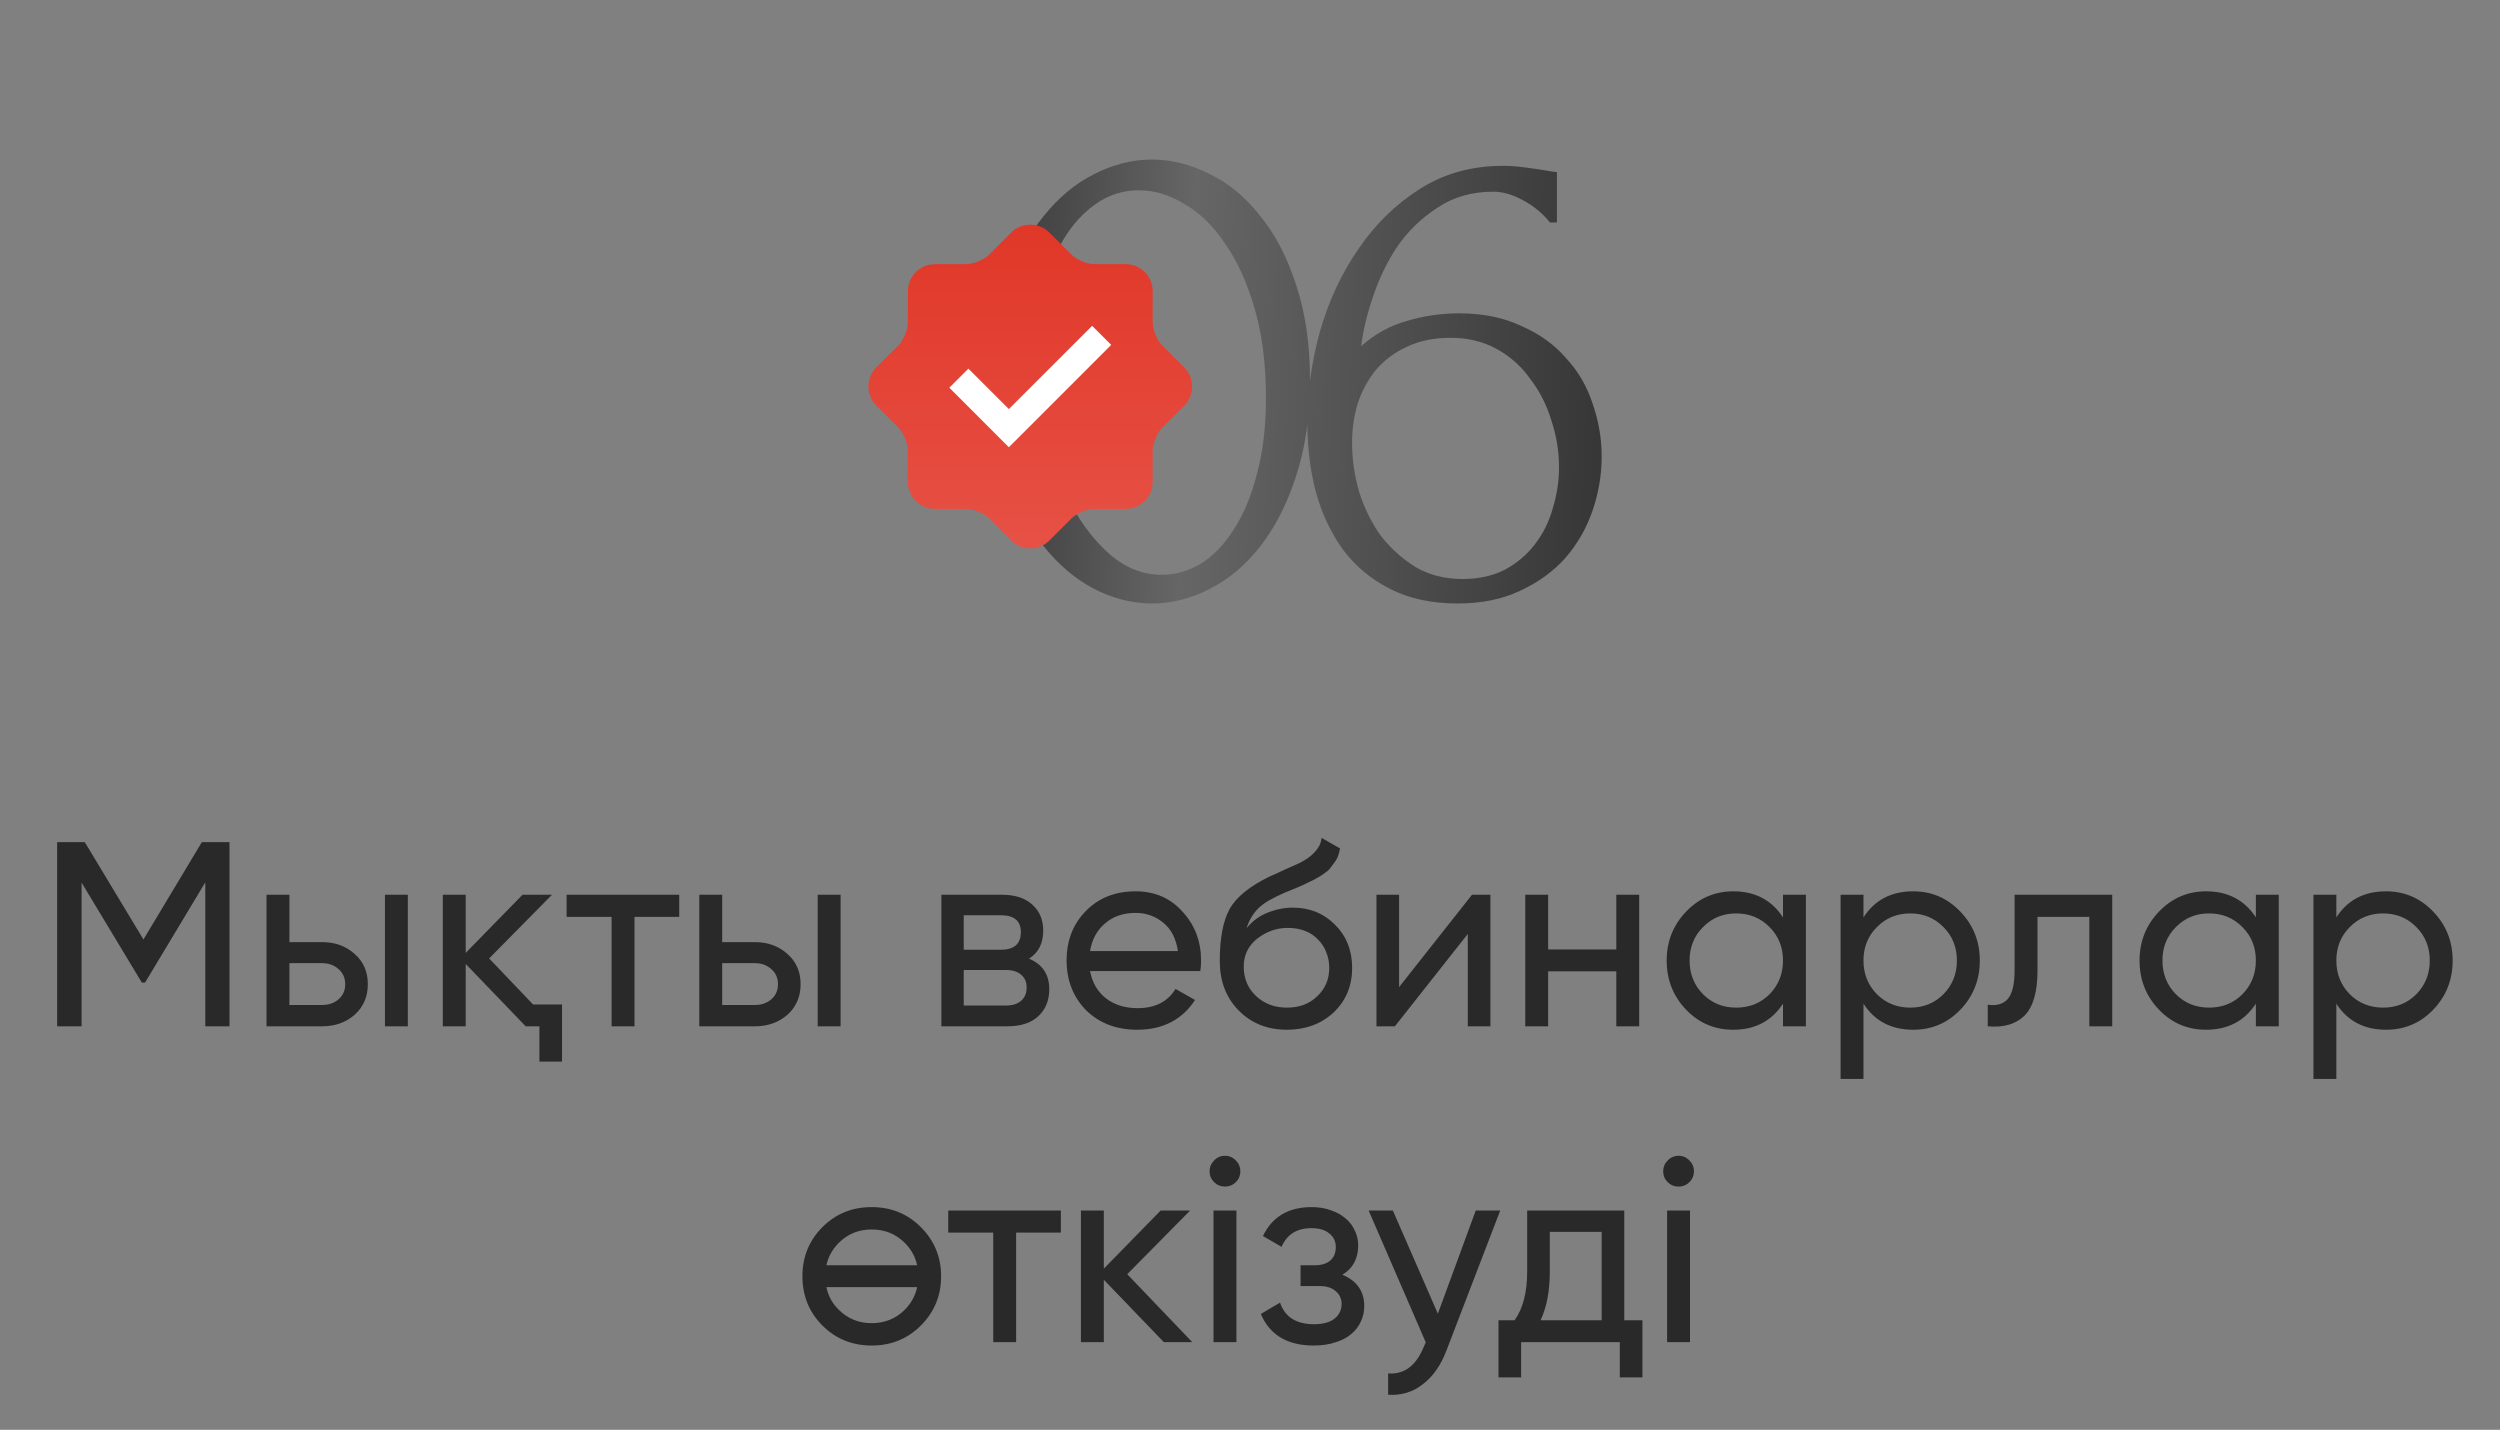 <?xml version="1.0" encoding="UTF-8"?> <svg xmlns="http://www.w3.org/2000/svg" width="285" height="163" viewBox="0 0 285 163" fill="none"><rect x="0" y="0" width="285" height="163" fill="#808080" stroke="none"/> <path d="M113.314 43.293C113.314 39.201 113.818 35.588 114.828 32.453C115.891 29.319 117.272 26.715 118.972 24.643C120.673 22.517 122.585 20.923 124.711 19.861C126.889 18.745 129.094 18.187 131.326 18.187C133.558 18.187 135.763 18.745 137.941 19.861C140.12 20.923 142.032 22.517 143.68 24.643C145.38 26.715 146.735 29.319 147.744 32.453C148.807 35.588 149.338 39.201 149.338 43.293C149.338 47.437 148.807 51.103 147.744 54.291C146.735 57.426 145.38 60.083 143.68 62.261C142.032 64.387 140.12 66.007 137.941 67.123C135.763 68.239 133.558 68.797 131.326 68.797C129.094 68.797 126.889 68.239 124.711 67.123C122.585 66.007 120.673 64.387 118.972 62.261C117.272 60.083 115.891 57.426 114.828 54.291C113.818 51.103 113.314 47.437 113.314 43.293ZM144.317 45.365C144.317 41.539 143.892 38.165 143.042 35.243C142.192 32.267 141.076 29.797 139.695 27.831C138.366 25.812 136.825 24.297 135.072 23.288C133.372 22.225 131.618 21.694 129.812 21.694C128.005 21.694 126.358 22.225 124.87 23.288C123.436 24.297 122.214 25.652 121.204 27.352C120.194 29.053 119.397 31.019 118.813 33.25C118.282 35.482 118.016 37.82 118.016 40.264C118.016 43.186 118.361 46.162 119.052 49.191C119.743 52.166 120.726 54.876 122.001 57.32C123.276 59.711 124.791 61.677 126.544 63.218C128.351 64.759 130.316 65.529 132.442 65.529C133.983 65.529 135.47 65.104 136.905 64.254C138.34 63.351 139.588 62.049 140.651 60.349C141.767 58.648 142.644 56.55 143.281 54.052C143.972 51.555 144.317 48.659 144.317 45.365ZM165.374 38.511C163.462 38.511 161.788 38.856 160.353 39.547C158.972 40.184 157.803 41.061 156.846 42.177C155.943 43.293 155.252 44.568 154.774 46.002C154.349 47.437 154.137 48.925 154.137 50.466C154.137 52.325 154.402 54.185 154.934 56.045C155.518 57.904 156.342 59.578 157.404 61.066C158.52 62.501 159.849 63.696 161.389 64.653C162.93 65.556 164.71 66.007 166.729 66.007C168.536 66.007 170.13 65.662 171.511 64.971C172.893 64.228 174.035 63.271 174.939 62.102C175.895 60.88 176.586 59.499 177.011 57.958C177.489 56.417 177.728 54.849 177.728 53.255C177.728 51.449 177.436 49.669 176.851 47.915C176.32 46.162 175.523 44.594 174.46 43.213C173.451 41.778 172.176 40.636 170.635 39.786C169.094 38.936 167.34 38.511 165.374 38.511ZM176.692 25.36C175.842 24.297 174.806 23.447 173.584 22.81C172.415 22.172 171.299 21.853 170.236 21.853C167.792 21.853 165.667 22.464 163.86 23.686C162.054 24.855 160.539 26.316 159.317 28.07C158.148 29.823 157.218 31.736 156.528 33.808C155.837 35.827 155.385 37.714 155.173 39.467C156.714 38.086 158.441 37.129 160.353 36.598C162.266 36.013 164.259 35.721 166.331 35.721C169.041 35.721 171.405 36.199 173.424 37.156C175.497 38.059 177.197 39.281 178.525 40.822C179.907 42.31 180.916 44.037 181.554 46.002C182.245 47.968 182.59 49.988 182.59 52.06C182.59 54.132 182.245 56.178 181.554 58.197C180.863 60.216 179.827 62.022 178.445 63.616C177.064 65.157 175.337 66.406 173.265 67.362C171.246 68.319 168.881 68.797 166.172 68.797C163.196 68.797 160.619 68.239 158.441 67.123C156.262 66.007 154.482 64.52 153.101 62.66C151.719 60.747 150.683 58.542 149.992 56.045C149.355 53.548 149.036 50.944 149.036 48.234C149.036 44.727 149.514 41.247 150.47 37.793C151.48 34.286 152.941 31.152 154.854 28.389C156.767 25.573 159.105 23.288 161.868 21.534C164.631 19.781 167.792 18.904 171.352 18.904C172.096 18.904 172.866 18.957 173.663 19.064C174.514 19.17 175.257 19.276 175.895 19.382C176.214 19.436 176.533 19.489 176.851 19.542C177.223 19.595 177.436 19.622 177.489 19.622V25.36H176.692Z" fill="url(#paint0_linear_2317_1755)"></path> <circle cx="117.272" cy="43.884" r="11.628" fill="white"></circle> <path d="M135.009 41.89L132.492 39.373C131.894 38.776 131.405 37.595 131.405 36.749V33.19C131.405 31.497 130.022 30.114 128.329 30.113H124.769C123.923 30.113 122.741 29.622 122.144 29.025L119.627 26.509C118.431 25.313 116.474 25.313 115.278 26.509L112.761 29.027C112.163 29.625 110.98 30.114 110.136 30.114H106.577C104.886 30.114 103.501 31.497 103.501 33.19V36.749C103.501 37.592 103.012 38.776 102.415 39.373L99.897 41.89C98.701 43.086 98.701 45.043 99.897 46.241L102.415 48.758C103.012 49.355 103.501 50.539 103.501 51.382V54.941C103.501 56.632 104.886 58.017 106.577 58.017H110.136C110.982 58.017 112.164 58.507 112.761 59.103L115.278 61.621C116.474 62.816 118.431 62.816 119.627 61.621L122.144 59.103C122.742 58.506 123.923 58.017 124.769 58.017H128.329C130.022 58.017 131.405 56.632 131.405 54.941V51.382C131.405 50.535 131.895 49.355 132.492 48.758L135.009 46.241C136.204 45.043 136.204 43.085 135.009 41.89ZM115.011 50.985L108.225 44.198L110.4 42.024L115.012 46.635L124.504 37.145L126.679 39.319L115.011 50.985Z" fill="url(#paint1_linear_2317_1755)"></path> <path d="M26.163 96V117H23.403V100.59L16.533 112.02H16.173L9.303 100.62V117H6.513V96H9.663L16.353 107.1L23.013 96H26.163ZM36.713 107.4C38.193 107.4 39.433 107.85 40.433 108.75C41.433 109.63 41.933 110.78 41.933 112.2C41.933 113.62 41.433 114.78 40.433 115.68C39.433 116.56 38.193 117 36.713 117H30.383V102H32.993V107.4H36.713ZM43.883 102H46.493V117H43.883V102ZM36.713 114.57C37.453 114.57 38.073 114.36 38.573 113.94C39.093 113.5 39.353 112.92 39.353 112.2C39.353 111.48 39.093 110.9 38.573 110.46C38.073 110.02 37.453 109.8 36.713 109.8H32.993V114.57H36.713ZM60.771 114.51H64.071V121.02H61.491V117H59.931L53.091 109.89V117H50.481V102H53.091V108.63L59.571 102H62.931L55.761 109.26L60.771 114.51ZM77.432 102V104.52H72.332V117H69.722V104.52H64.592V102H77.432ZM86.049 107.4C87.529 107.4 88.769 107.85 89.769 108.75C90.769 109.63 91.269 110.78 91.269 112.2C91.269 113.62 90.769 114.78 89.769 115.68C88.769 116.56 87.529 117 86.049 117H79.719V102H82.329V107.4H86.049ZM93.219 102H95.829V117H93.219V102ZM86.049 114.57C86.789 114.57 87.409 114.36 87.909 113.94C88.429 113.5 88.689 112.92 88.689 112.2C88.689 111.48 88.429 110.9 87.909 110.46C87.409 110.02 86.789 109.8 86.049 109.8H82.329V114.57H86.049ZM117.307 109.29C118.847 109.93 119.617 111.09 119.617 112.77C119.617 114.03 119.207 115.05 118.387 115.83C117.567 116.61 116.377 117 114.817 117H107.317V102H114.217C115.717 102 116.877 102.38 117.697 103.14C118.517 103.88 118.927 104.86 118.927 106.08C118.927 107.54 118.387 108.61 117.307 109.29ZM109.867 104.34V108.27H114.097C115.617 108.27 116.377 107.6 116.377 106.26C116.377 104.98 115.617 104.34 114.097 104.34H109.867ZM114.667 114.63C115.427 114.63 116.007 114.45 116.407 114.09C116.827 113.73 117.037 113.22 117.037 112.56C117.037 111.94 116.827 111.46 116.407 111.12C116.007 110.76 115.427 110.58 114.667 110.58H109.867V114.63H114.667ZM124.264 110.7C124.524 112.04 125.134 113.08 126.094 113.82C127.054 114.56 128.254 114.93 129.694 114.93C131.674 114.93 133.114 114.2 134.014 112.74L136.234 114C134.754 116.26 132.554 117.39 129.634 117.39C127.274 117.39 125.334 116.65 123.814 115.17C122.334 113.65 121.594 111.76 121.594 109.5C121.594 107.22 122.324 105.34 123.784 103.86C125.244 102.36 127.134 101.61 129.454 101.61C131.654 101.61 133.444 102.39 134.824 103.95C136.224 105.47 136.924 107.33 136.924 109.53C136.924 109.93 136.894 110.32 136.834 110.7H124.264ZM129.454 104.07C128.054 104.07 126.894 104.47 125.974 105.27C125.054 106.05 124.484 107.1 124.264 108.42H134.284C134.064 106.98 133.504 105.9 132.604 105.18C131.704 104.44 130.654 104.07 129.454 104.07ZM146.705 117.39C144.485 117.39 142.655 116.66 141.215 115.2C139.775 113.74 139.055 111.86 139.055 109.56C139.055 106.98 139.425 105.01 140.165 103.65C140.925 102.27 142.465 101.02 144.785 99.9C145.005 99.8 145.255 99.69 145.535 99.57C145.815 99.43 146.135 99.28 146.495 99.12L148.115 98.4C148.395 98.26 148.675 98.1 148.955 97.92C149.255 97.72 149.525 97.5 149.765 97.26C150.005 97.02 150.205 96.76 150.365 96.48C150.525 96.18 150.625 95.86 150.665 95.52L152.765 96.72C152.705 97.04 152.625 97.34 152.525 97.62C152.425 97.88 152.275 98.14 152.075 98.4C151.895 98.64 151.735 98.85 151.595 99.03C151.455 99.21 151.215 99.41 150.875 99.63C150.715 99.73 150.585 99.82 150.485 99.9C150.385 99.96 150.275 100.02 150.155 100.08C150.055 100.14 149.935 100.21 149.795 100.29C149.675 100.35 149.505 100.43 149.285 100.53C149.065 100.63 148.885 100.72 148.745 100.8C148.605 100.86 148.495 100.91 148.415 100.95L147.425 101.37L146.465 101.76C145.785 102.06 145.195 102.35 144.695 102.63C144.215 102.91 143.805 103.21 143.465 103.53C143.145 103.85 142.875 104.2 142.655 104.58C142.435 104.94 142.255 105.35 142.115 105.81C142.755 105.01 143.555 104.42 144.515 104.04C145.475 103.66 146.435 103.47 147.395 103.47C149.295 103.47 150.885 104.11 152.165 105.39C153.485 106.69 154.145 108.34 154.145 110.34C154.145 112.38 153.445 114.07 152.045 115.41C150.625 116.73 148.845 117.39 146.705 117.39ZM151.535 110.34C151.535 109.68 151.415 109.07 151.175 108.51C150.955 107.95 150.635 107.47 150.215 107.07C149.815 106.65 149.325 106.33 148.745 106.11C148.165 105.89 147.515 105.78 146.795 105.78C145.535 105.78 144.375 106.19 143.315 107.01C142.295 107.83 141.785 108.89 141.785 110.19C141.785 111.55 142.255 112.67 143.195 113.55C144.135 114.43 145.305 114.87 146.705 114.87C148.125 114.87 149.275 114.44 150.155 113.58C151.075 112.72 151.535 111.64 151.535 110.34ZM167.807 102H169.907V117H167.327V106.47L159.017 117H156.917V102H159.497V112.53L167.807 102ZM184.259 102H186.869V117H184.259V110.73H176.489V117H173.879V102H176.489V108.24H184.259V102ZM203.262 102H205.872V117H203.262V114.42C201.962 116.4 200.072 117.39 197.592 117.39C195.472 117.39 193.682 116.63 192.222 115.11C190.742 113.57 190.002 111.7 190.002 109.5C190.002 107.32 190.742 105.46 192.222 103.92C193.702 102.38 195.492 101.61 197.592 101.61C200.072 101.61 201.962 102.6 203.262 104.58V102ZM197.922 114.87C199.442 114.87 200.712 114.36 201.732 113.34C202.752 112.3 203.262 111.02 203.262 109.5C203.262 107.98 202.752 106.71 201.732 105.69C200.712 104.65 199.442 104.13 197.922 104.13C196.422 104.13 195.162 104.65 194.142 105.69C193.122 106.71 192.612 107.98 192.612 109.5C192.612 111.02 193.122 112.3 194.142 113.34C195.162 114.36 196.422 114.87 197.922 114.87ZM218.107 101.61C220.207 101.61 221.997 102.38 223.477 103.92C224.957 105.46 225.697 107.32 225.697 109.5C225.697 111.7 224.957 113.57 223.477 115.11C222.017 116.63 220.227 117.39 218.107 117.39C215.607 117.39 213.717 116.4 212.437 114.42V123H209.827V102H212.437V104.58C213.717 102.6 215.607 101.61 218.107 101.61ZM217.777 114.87C219.277 114.87 220.537 114.36 221.557 113.34C222.577 112.3 223.087 111.02 223.087 109.5C223.087 107.98 222.577 106.71 221.557 105.69C220.537 104.65 219.277 104.13 217.777 104.13C216.257 104.13 214.987 104.65 213.967 105.69C212.947 106.71 212.437 107.98 212.437 109.5C212.437 111.02 212.947 112.3 213.967 113.34C214.987 114.36 216.257 114.87 217.777 114.87ZM240.794 102V117H238.184V104.52H232.274V110.64C232.274 113.1 231.774 114.82 230.774 115.8C229.794 116.76 228.404 117.16 226.604 117V114.54C227.624 114.68 228.384 114.46 228.884 113.88C229.404 113.28 229.664 112.18 229.664 110.58V102H240.794ZM257.169 102H259.779V117H257.169V114.42C255.869 116.4 253.979 117.39 251.499 117.39C249.379 117.39 247.589 116.63 246.129 115.11C244.649 113.57 243.909 111.7 243.909 109.5C243.909 107.32 244.649 105.46 246.129 103.92C247.609 102.38 249.399 101.61 251.499 101.61C253.979 101.61 255.869 102.6 257.169 104.58V102ZM251.829 114.87C253.349 114.87 254.619 114.36 255.639 113.34C256.659 112.3 257.169 111.02 257.169 109.5C257.169 107.98 256.659 106.71 255.639 105.69C254.619 104.65 253.349 104.13 251.829 104.13C250.329 104.13 249.069 104.65 248.049 105.69C247.029 106.71 246.519 107.98 246.519 109.5C246.519 111.02 247.029 112.3 248.049 113.34C249.069 114.36 250.329 114.87 251.829 114.87ZM272.013 101.61C274.113 101.61 275.903 102.38 277.383 103.92C278.863 105.46 279.603 107.32 279.603 109.5C279.603 111.7 278.863 113.57 277.383 115.11C275.923 116.63 274.133 117.39 272.013 117.39C269.513 117.39 267.623 116.4 266.343 114.42V123H263.733V102H266.343V104.58C267.623 102.6 269.513 101.61 272.013 101.61ZM271.683 114.87C273.183 114.87 274.443 114.36 275.463 113.34C276.483 112.3 276.993 111.02 276.993 109.5C276.993 107.98 276.483 106.71 275.463 105.69C274.443 104.65 273.183 104.13 271.683 104.13C270.163 104.13 268.893 104.65 267.873 105.69C266.853 106.71 266.343 107.98 266.343 109.5C266.343 111.02 266.853 112.3 267.873 113.34C268.893 114.36 270.163 114.87 271.683 114.87ZM104.977 151.11C103.457 152.63 101.587 153.39 99.367 153.39C97.147 153.39 95.277 152.63 93.757 151.11C92.237 149.59 91.477 147.72 91.477 145.5C91.477 143.28 92.237 141.41 93.757 139.89C95.277 138.37 97.147 137.61 99.367 137.61C101.587 137.61 103.457 138.37 104.977 139.89C106.517 141.43 107.287 143.3 107.287 145.5C107.287 147.7 106.517 149.57 104.977 151.11ZM99.367 150.84C100.867 150.84 102.127 150.33 103.147 149.31C103.867 148.59 104.337 147.73 104.557 146.73H94.207C94.427 147.75 94.897 148.61 95.617 149.31C96.637 150.33 97.887 150.84 99.367 150.84ZM95.617 141.69C94.897 142.41 94.427 143.26 94.207 144.24H104.557C104.337 143.26 103.867 142.41 103.147 141.69C102.127 140.67 100.867 140.16 99.367 140.16C97.887 140.16 96.637 140.67 95.617 141.69ZM120.938 138V140.52H115.838V153H113.228V140.52H108.098V138H120.938ZM135.915 153H132.675L125.835 145.89V153H123.225V138H125.835V144.63L132.315 138H135.675L128.505 145.26L135.915 153ZM139.662 135.27C139.162 135.27 138.742 135.1 138.402 134.76C138.062 134.42 137.892 134.01 137.892 133.53C137.892 133.05 138.062 132.64 138.402 132.3C138.742 131.94 139.162 131.76 139.662 131.76C140.142 131.76 140.552 131.94 140.892 132.3C141.232 132.64 141.402 133.05 141.402 133.53C141.402 134.01 141.232 134.42 140.892 134.76C140.552 135.1 140.142 135.27 139.662 135.27ZM138.342 153V138H140.952V153H138.342ZM153.034 145.32C154.694 146.02 155.524 147.21 155.524 148.89C155.524 149.53 155.394 150.12 155.134 150.66C154.894 151.2 154.524 151.68 154.024 152.1C153.544 152.5 152.944 152.81 152.224 153.03C151.504 153.27 150.684 153.39 149.764 153.39C146.764 153.39 144.754 152.19 143.734 149.79L145.924 148.5C146.484 150.14 147.774 150.96 149.794 150.96C150.814 150.96 151.594 150.75 152.134 150.33C152.674 149.89 152.944 149.33 152.944 148.65C152.944 148.05 152.714 147.56 152.254 147.18C151.814 146.8 151.214 146.61 150.454 146.61H148.264V144.24H149.884C150.644 144.24 151.234 144.06 151.654 143.7C152.074 143.32 152.284 142.81 152.284 142.17C152.284 141.53 152.034 141.01 151.534 140.61C151.054 140.21 150.384 140.01 149.524 140.01C147.844 140.01 146.704 140.72 146.104 142.14L143.974 140.91C145.034 138.71 146.884 137.61 149.524 137.61C150.344 137.61 151.074 137.73 151.714 137.97C152.374 138.19 152.934 138.5 153.394 138.9C153.854 139.28 154.204 139.74 154.444 140.28C154.704 140.8 154.834 141.36 154.834 141.96C154.834 143.48 154.234 144.6 153.034 145.32ZM168.236 138H171.026L164.906 153.93C164.266 155.63 163.366 156.92 162.206 157.8C161.066 158.7 159.746 159.1 158.246 159V156.57C160.066 156.71 161.416 155.71 162.296 153.57L162.536 153.03L156.026 138H158.786L163.916 149.76L168.236 138ZM185.168 150.51H187.238V157.02H184.658V153H173.408V157.02H170.828V150.51H172.658C173.618 149.19 174.098 147.34 174.098 144.96V138H185.168V150.51ZM182.588 150.51V140.43H176.678V144.96C176.678 147.16 176.328 149.01 175.628 150.51H182.588ZM191.371 135.27C190.871 135.27 190.451 135.1 190.111 134.76C189.771 134.42 189.601 134.01 189.601 133.53C189.601 133.05 189.771 132.64 190.111 132.3C190.451 131.94 190.871 131.76 191.371 131.76C191.851 131.76 192.261 131.94 192.601 132.3C192.941 132.64 193.111 133.05 193.111 133.53C193.111 134.01 192.941 134.42 192.601 134.76C192.261 135.1 191.851 135.27 191.371 135.27ZM190.051 153V138H192.661V153H190.051Z" fill="#292929"></path> <defs> <linearGradient id="paint0_linear_2317_1755" x1="109.717" y1="34.1" x2="185.698" y2="37.304" gradientUnits="userSpaceOnUse"> <stop stop-color="#343434"></stop> <stop offset="0.342" stop-color="#666666"></stop> <stop offset="1" stop-color="#343434"></stop> </linearGradient> <linearGradient id="paint1_linear_2317_1755" x1="117.453" y1="25.612" x2="117.453" y2="62.517" gradientUnits="userSpaceOnUse"> <stop stop-color="#E03728"></stop> <stop offset="1" stop-color="#E75145"></stop> </linearGradient> </defs> </svg> 
